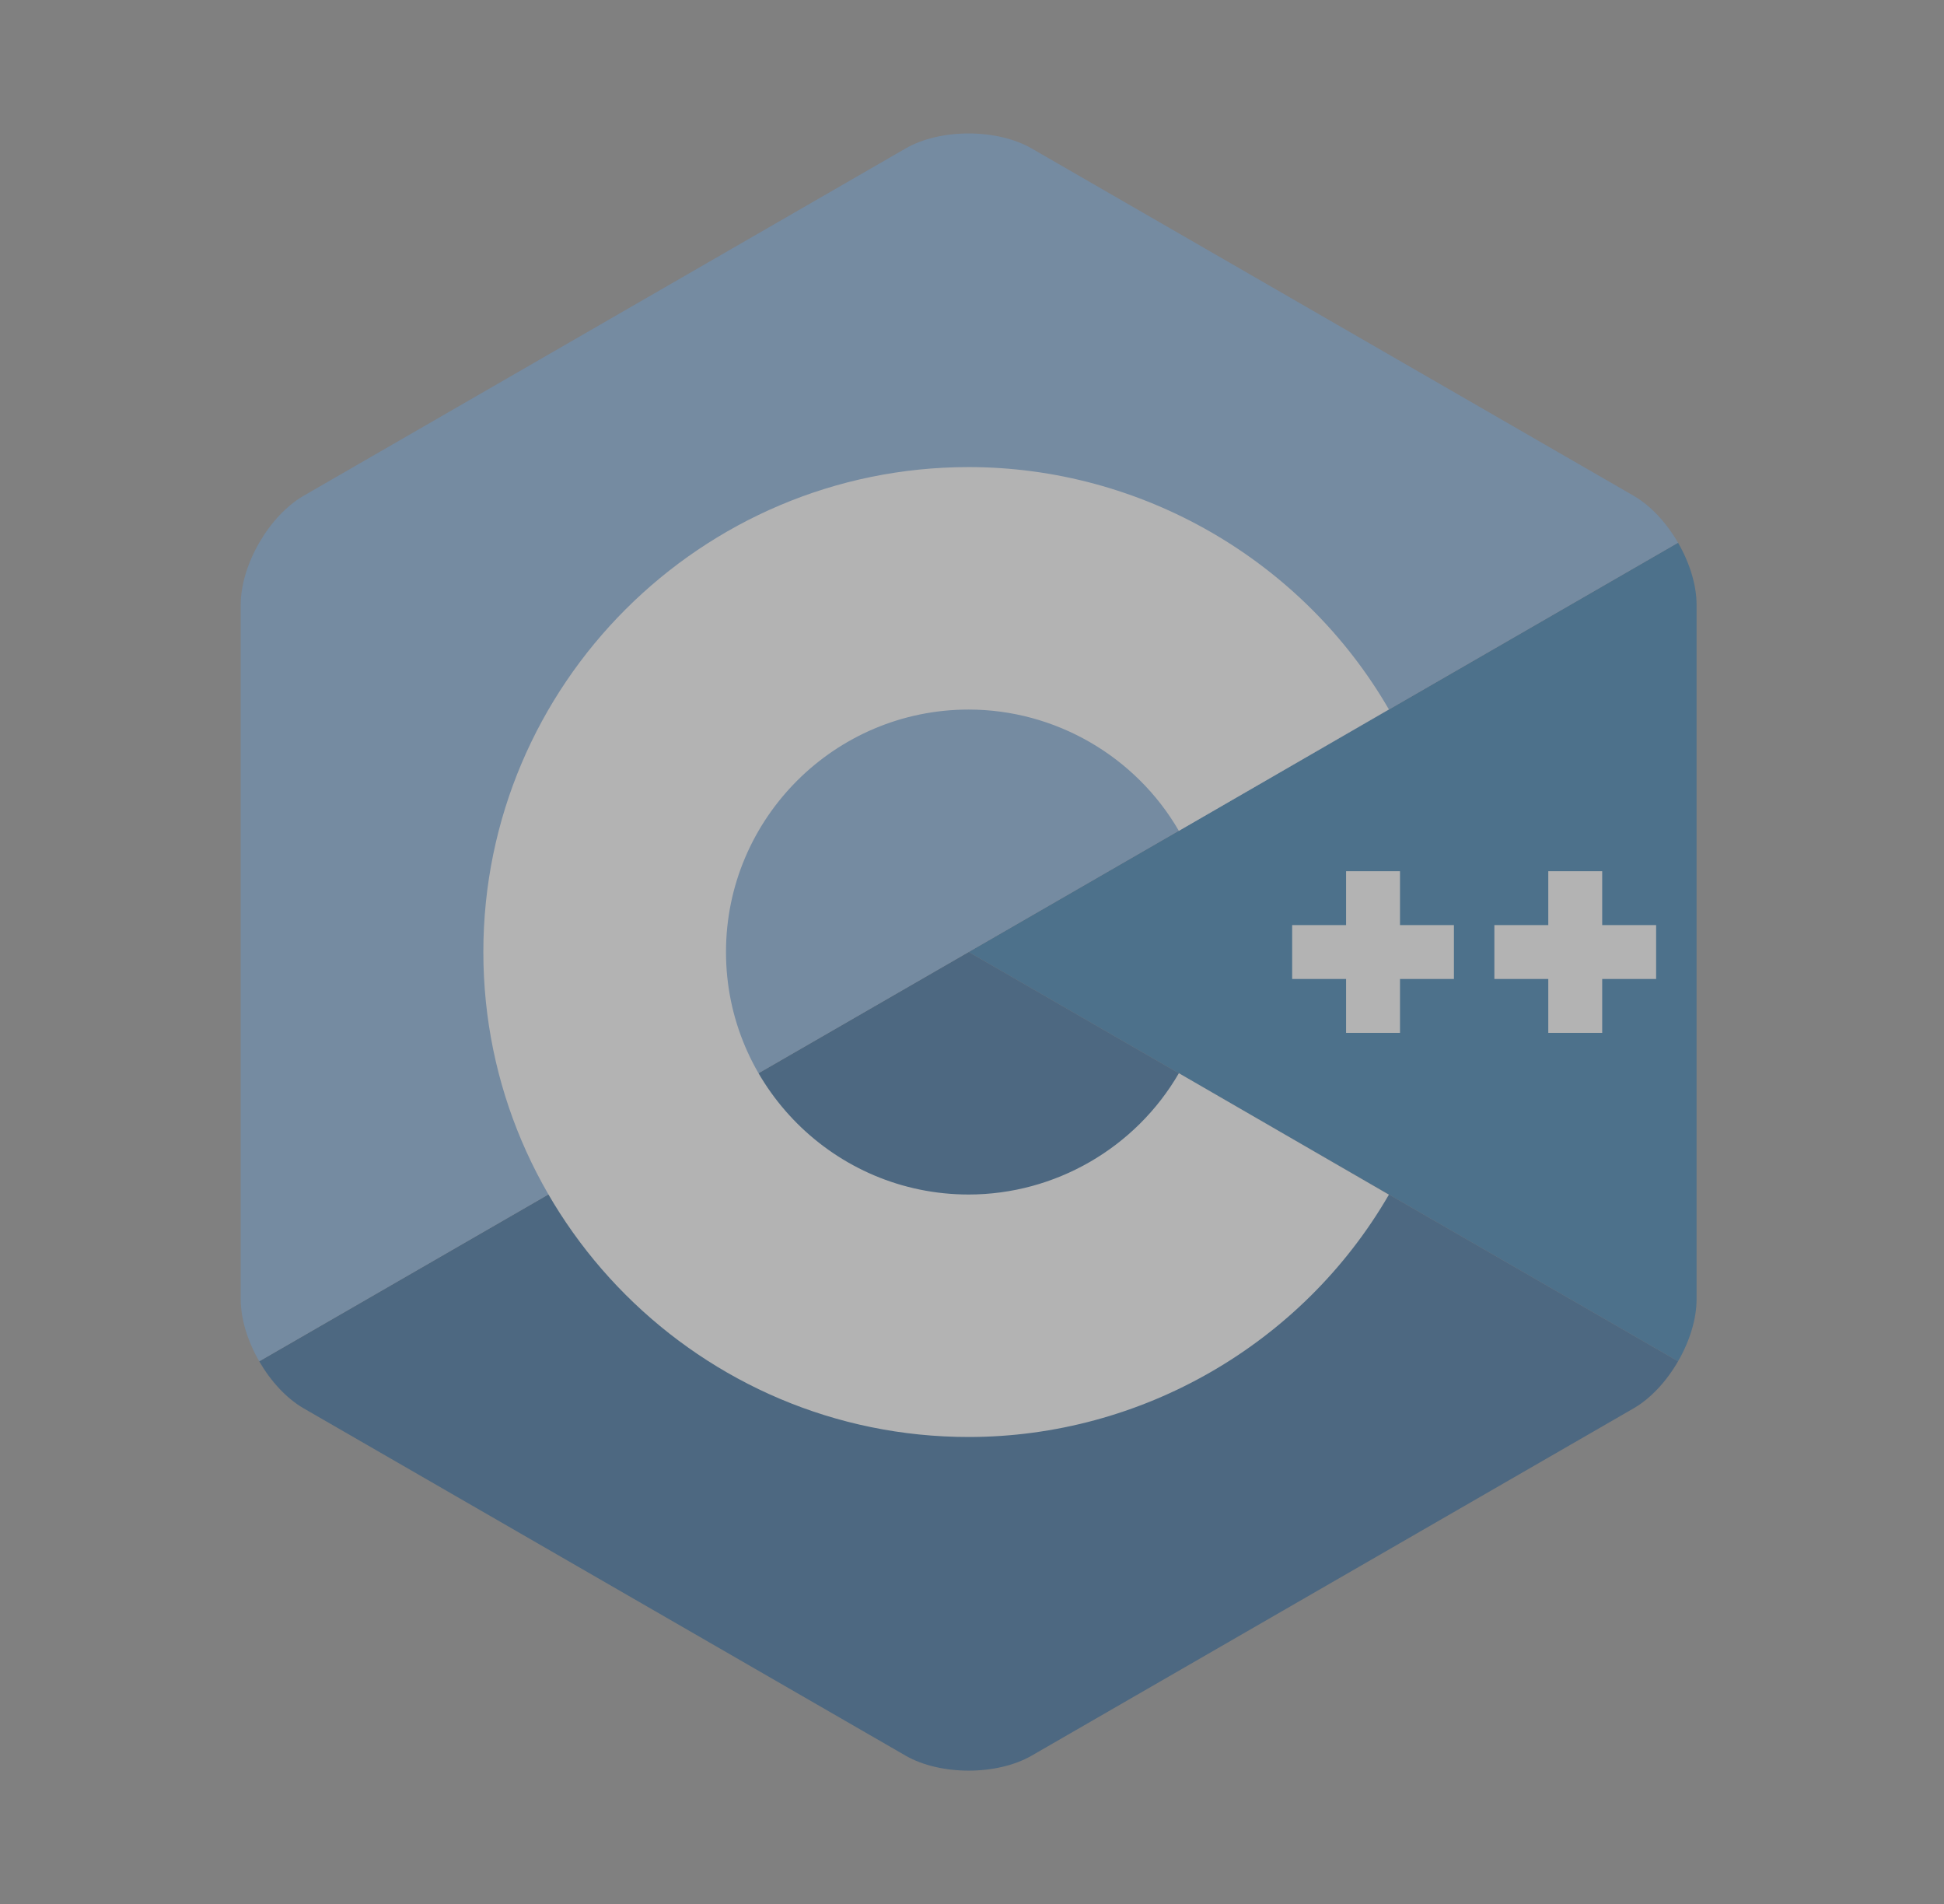 <svg width="289" height="283" viewBox="0 0 289 283" fill="none" xmlns="http://www.w3.org/2000/svg">
<rect x="0" y="0" width="289" height="283" fill="#808080" stroke="none"/>
<g opacity="0.4">
<path d="M249.462 202.333C251.161 199.394 252.216 196.083 252.216 193.109V89.89C252.216 86.917 251.162 83.606 249.463 80.667L144 141.5L249.462 202.333Z" fill="#00599C"/>
<path d="M153.372 260.937L242.844 209.327C245.422 207.841 247.764 205.273 249.462 202.334L144 141.5L38.538 202.334C40.236 205.273 42.579 207.841 45.156 209.327L134.628 260.937C139.782 263.91 148.218 263.91 153.372 260.937Z" fill="#004482"/>
<path d="M249.463 80.667C247.764 77.727 245.421 75.16 242.844 73.673L153.372 22.064C148.218 19.09 139.782 19.09 134.628 22.064L45.156 73.673C40.001 76.646 35.784 83.944 35.784 89.891V193.11C35.784 196.083 36.839 199.395 38.538 202.334L144 141.501L249.463 80.667Z" fill="#659AD2"/>
<path d="M144 213.578C104.22 213.578 71.856 181.244 71.856 141.5C71.856 101.756 104.22 69.422 144 69.422C169.669 69.422 193.609 83.223 206.476 105.439L175.254 123.489C168.814 112.37 156.837 105.461 144 105.461C124.109 105.461 107.928 121.628 107.928 141.5C107.928 161.372 124.109 177.539 144 177.539C156.839 177.539 168.815 170.631 175.256 159.509L206.478 177.559C193.611 199.777 169.67 213.578 144 213.578Z" fill="white"/>
<path d="M208.127 129.487H200.112V137.496H192.096V145.504H200.112V153.513H208.127V145.504H216.144V137.496H208.127V129.487ZM238.187 129.487H230.172V137.496H222.156V145.504H230.172V153.513H238.187V145.504H246.204V137.496H238.187V129.487Z" fill="white"/>
</g>
</svg>
